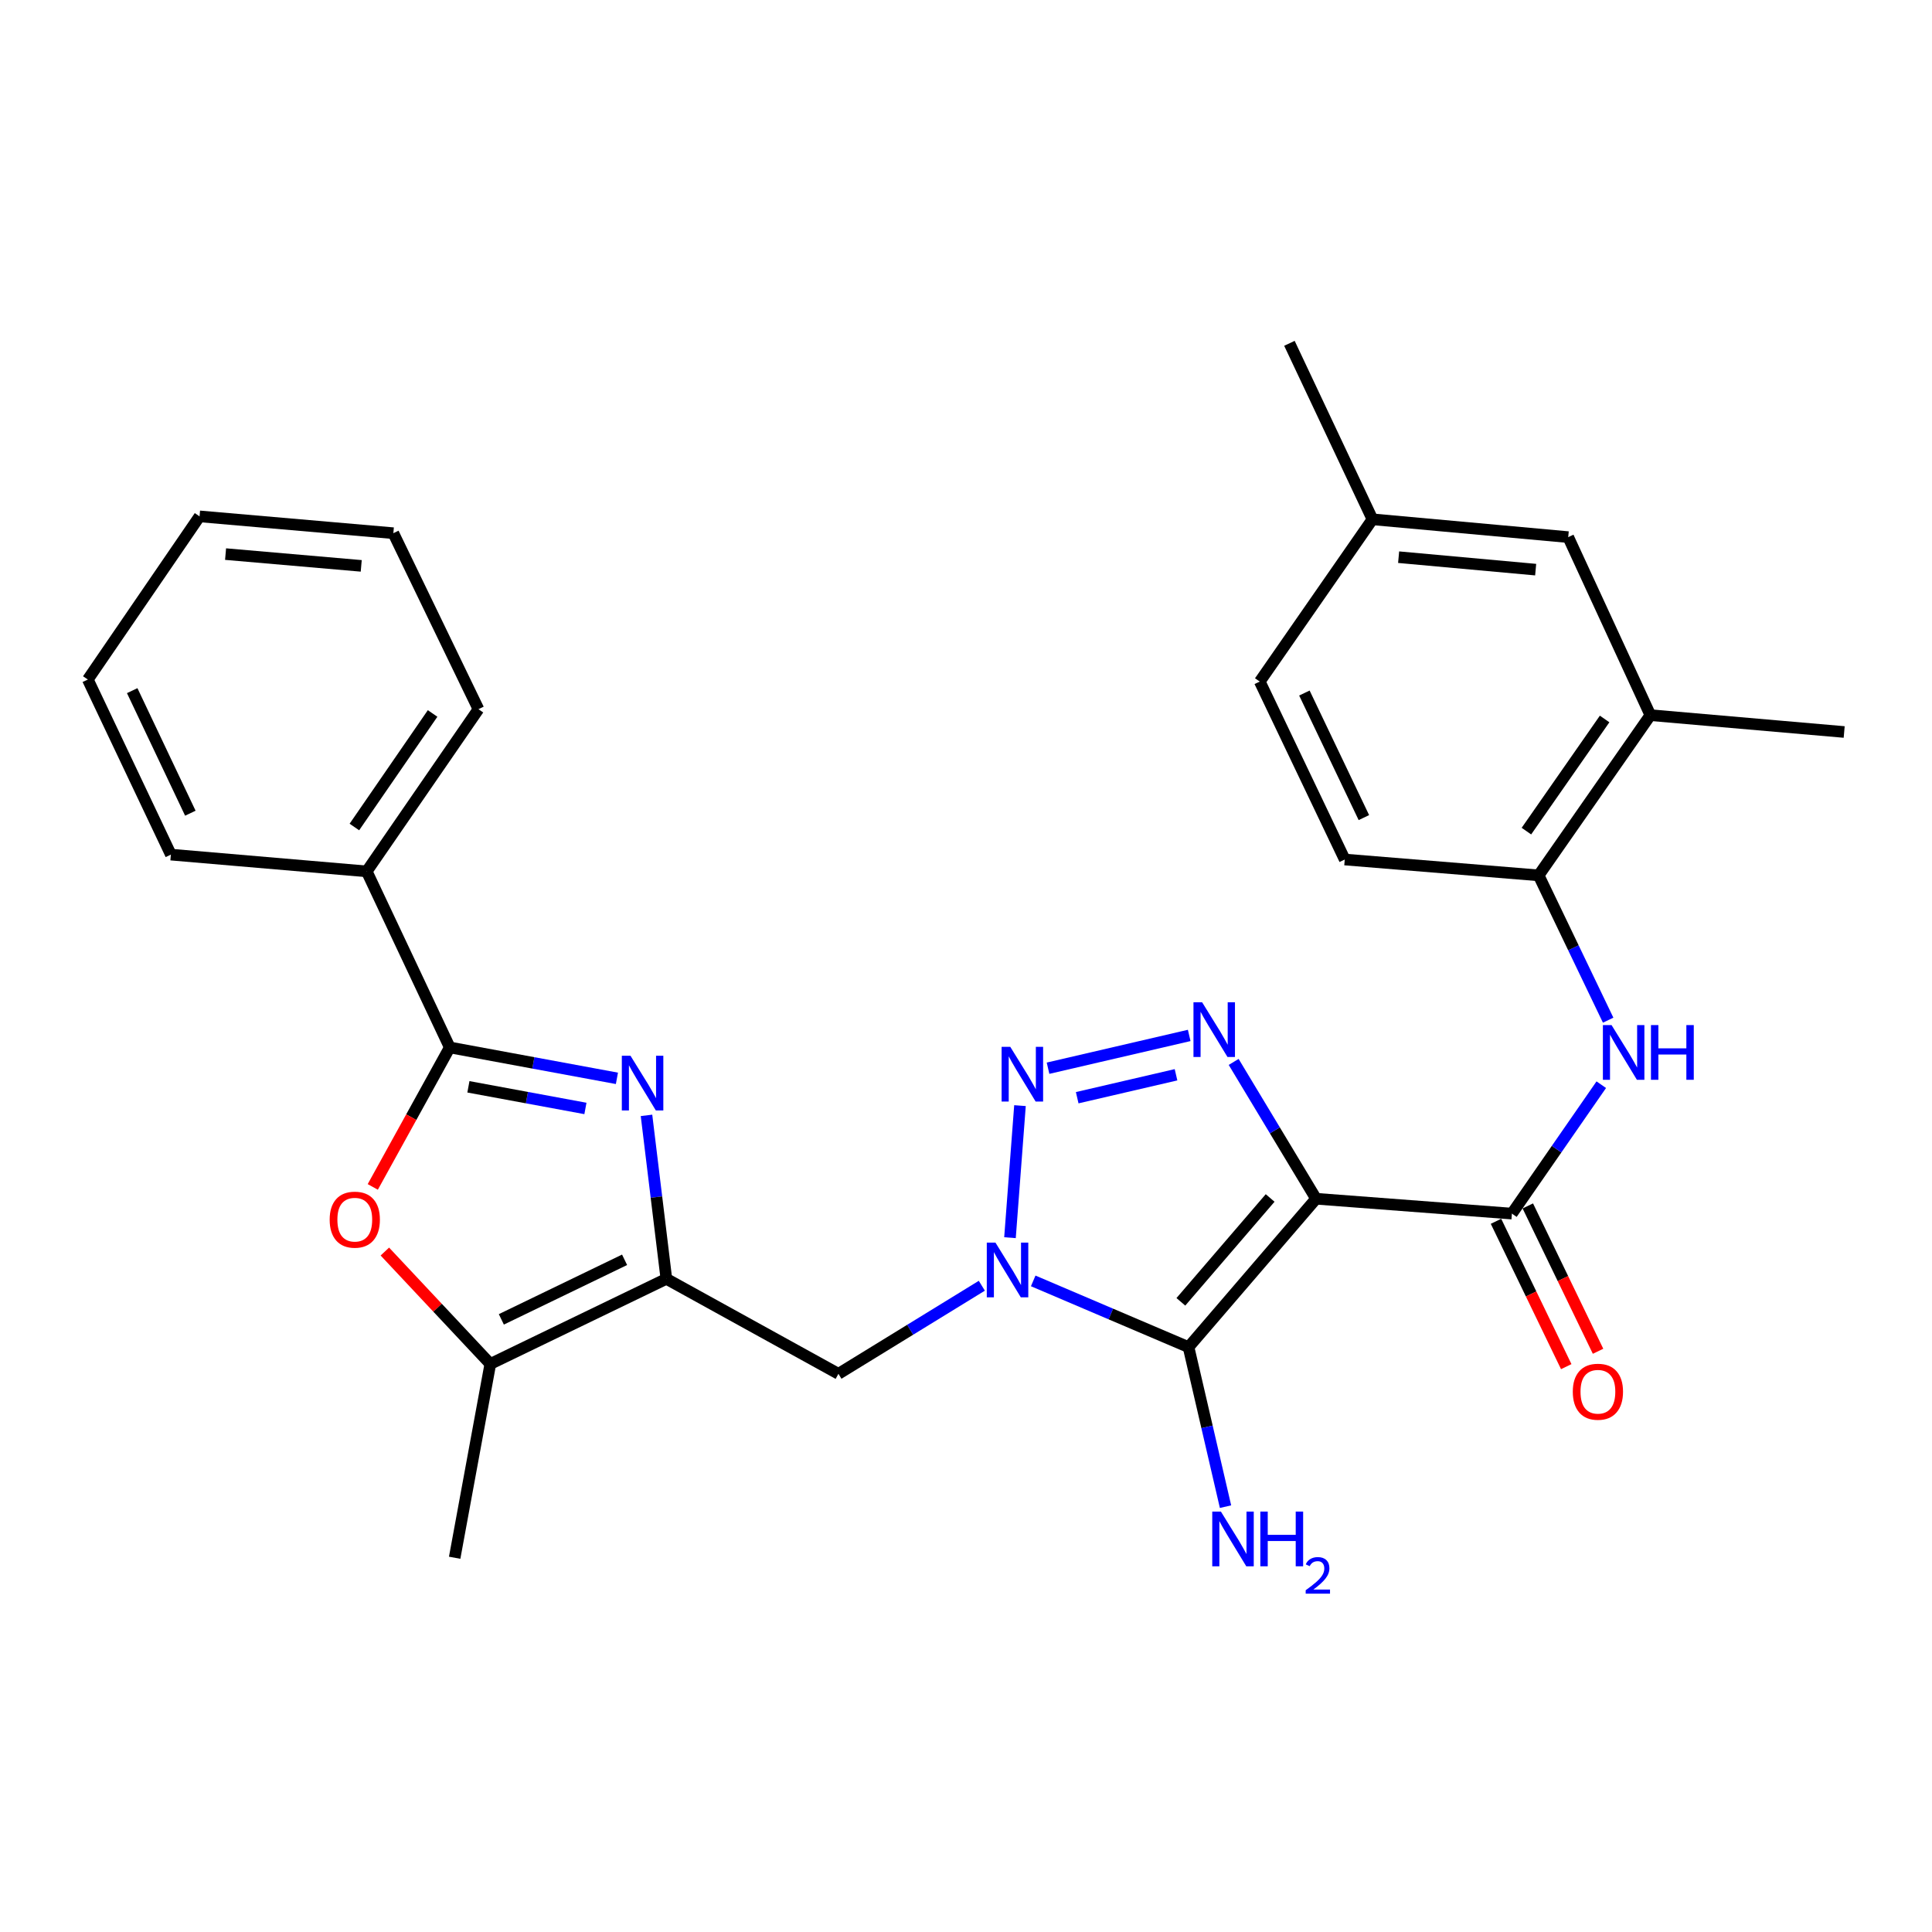 <?xml version='1.0' encoding='iso-8859-1'?>
<svg version='1.1' baseProfile='full'
              xmlns='http://www.w3.org/2000/svg'
                      xmlns:rdkit='http://www.rdkit.org/xml'
                      xmlns:xlink='http://www.w3.org/1999/xlink'
                  xml:space='preserve'
width='1000px' height='1000px' viewBox='0 0 1000 1000'>
<!-- END OF HEADER -->
<rect style='opacity:1.0;fill:#FFFFFF;stroke:none' width='1000' height='1000' x='0' y='0'> </rect>
<path class='bond-1' d='M 681.192,620.471 L 615.186,697.268' style='fill:none;fill-rule:evenodd;stroke:#000000;stroke-width:6px;stroke-linecap:butt;stroke-linejoin:miter;stroke-opacity:1' />
<path class='bond-1' d='M 657.421,620.069 L 611.216,673.827' style='fill:none;fill-rule:evenodd;stroke:#000000;stroke-width:6px;stroke-linecap:butt;stroke-linejoin:miter;stroke-opacity:1' />
<path class='bond-3' d='M 681.192,620.471 L 659.867,585.06' style='fill:none;fill-rule:evenodd;stroke:#000000;stroke-width:6px;stroke-linecap:butt;stroke-linejoin:miter;stroke-opacity:1' />
<path class='bond-3' d='M 659.867,585.06 L 638.542,549.648' style='fill:none;fill-rule:evenodd;stroke:#0000FF;stroke-width:6px;stroke-linecap:butt;stroke-linejoin:miter;stroke-opacity:1' />
<path class='bond-7' d='M 681.192,620.471 L 782.559,628.163' style='fill:none;fill-rule:evenodd;stroke:#000000;stroke-width:6px;stroke-linecap:butt;stroke-linejoin:miter;stroke-opacity:1' />
<path class='bond-0' d='M 534.787,662.99 L 574.986,680.129' style='fill:none;fill-rule:evenodd;stroke:#0000FF;stroke-width:6px;stroke-linecap:butt;stroke-linejoin:miter;stroke-opacity:1' />
<path class='bond-0' d='M 574.986,680.129 L 615.186,697.268' style='fill:none;fill-rule:evenodd;stroke:#000000;stroke-width:6px;stroke-linecap:butt;stroke-linejoin:miter;stroke-opacity:1' />
<path class='bond-9' d='M 508.193,665.499 L 471.083,688.293' style='fill:none;fill-rule:evenodd;stroke:#0000FF;stroke-width:6px;stroke-linecap:butt;stroke-linejoin:miter;stroke-opacity:1' />
<path class='bond-9' d='M 471.083,688.293 L 433.973,711.087' style='fill:none;fill-rule:evenodd;stroke:#000000;stroke-width:6px;stroke-linecap:butt;stroke-linejoin:miter;stroke-opacity:1' />
<path class='bond-29' d='M 522.765,640.625 L 527.94,572.271' style='fill:none;fill-rule:evenodd;stroke:#0000FF;stroke-width:6px;stroke-linecap:butt;stroke-linejoin:miter;stroke-opacity:1' />
<path class='bond-16' d='M 615.186,697.268 L 624.757,738.556' style='fill:none;fill-rule:evenodd;stroke:#000000;stroke-width:6px;stroke-linecap:butt;stroke-linejoin:miter;stroke-opacity:1' />
<path class='bond-16' d='M 624.757,738.556 L 634.328,779.844' style='fill:none;fill-rule:evenodd;stroke:#0000FF;stroke-width:6px;stroke-linecap:butt;stroke-linejoin:miter;stroke-opacity:1' />
<path class='bond-2' d='M 542.461,552.904 L 615.529,535.939' style='fill:none;fill-rule:evenodd;stroke:#0000FF;stroke-width:6px;stroke-linecap:butt;stroke-linejoin:miter;stroke-opacity:1' />
<path class='bond-2' d='M 557.558,568.175 L 608.705,556.3' style='fill:none;fill-rule:evenodd;stroke:#0000FF;stroke-width:6px;stroke-linecap:butt;stroke-linejoin:miter;stroke-opacity:1' />
<path class='bond-4' d='M 334.627,577.314 L 339.77,619.621' style='fill:none;fill-rule:evenodd;stroke:#0000FF;stroke-width:6px;stroke-linecap:butt;stroke-linejoin:miter;stroke-opacity:1' />
<path class='bond-4' d='M 339.77,619.621 L 344.912,661.928' style='fill:none;fill-rule:evenodd;stroke:#000000;stroke-width:6px;stroke-linecap:butt;stroke-linejoin:miter;stroke-opacity:1' />
<path class='bond-6' d='M 319.319,558.147 L 276.057,550.148' style='fill:none;fill-rule:evenodd;stroke:#0000FF;stroke-width:6px;stroke-linecap:butt;stroke-linejoin:miter;stroke-opacity:1' />
<path class='bond-6' d='M 276.057,550.148 L 232.794,542.149' style='fill:none;fill-rule:evenodd;stroke:#000000;stroke-width:6px;stroke-linecap:butt;stroke-linejoin:miter;stroke-opacity:1' />
<path class='bond-6' d='M 303.015,573.733 L 272.731,568.133' style='fill:none;fill-rule:evenodd;stroke:#0000FF;stroke-width:6px;stroke-linecap:butt;stroke-linejoin:miter;stroke-opacity:1' />
<path class='bond-6' d='M 272.731,568.133 L 242.448,562.534' style='fill:none;fill-rule:evenodd;stroke:#000000;stroke-width:6px;stroke-linecap:butt;stroke-linejoin:miter;stroke-opacity:1' />
<path class='bond-5' d='M 344.912,661.928 L 433.973,711.087' style='fill:none;fill-rule:evenodd;stroke:#000000;stroke-width:6px;stroke-linecap:butt;stroke-linejoin:miter;stroke-opacity:1' />
<path class='bond-10' d='M 344.912,661.928 L 253.787,705.976' style='fill:none;fill-rule:evenodd;stroke:#000000;stroke-width:6px;stroke-linecap:butt;stroke-linejoin:miter;stroke-opacity:1' />
<path class='bond-10' d='M 323.283,652.068 L 259.496,682.902' style='fill:none;fill-rule:evenodd;stroke:#000000;stroke-width:6px;stroke-linecap:butt;stroke-linejoin:miter;stroke-opacity:1' />
<path class='bond-15' d='M 232.794,542.149 L 189.813,451.025' style='fill:none;fill-rule:evenodd;stroke:#000000;stroke-width:6px;stroke-linecap:butt;stroke-linejoin:miter;stroke-opacity:1' />
<path class='bond-31' d='M 232.794,542.149 L 212.869,578.249' style='fill:none;fill-rule:evenodd;stroke:#000000;stroke-width:6px;stroke-linecap:butt;stroke-linejoin:miter;stroke-opacity:1' />
<path class='bond-31' d='M 212.869,578.249 L 192.943,614.348' style='fill:none;fill-rule:evenodd;stroke:#FF0000;stroke-width:6px;stroke-linecap:butt;stroke-linejoin:miter;stroke-opacity:1' />
<path class='bond-11' d='M 782.559,628.163 L 805.689,594.801' style='fill:none;fill-rule:evenodd;stroke:#000000;stroke-width:6px;stroke-linecap:butt;stroke-linejoin:miter;stroke-opacity:1' />
<path class='bond-11' d='M 805.689,594.801 L 828.819,561.438' style='fill:none;fill-rule:evenodd;stroke:#0000FF;stroke-width:6px;stroke-linecap:butt;stroke-linejoin:miter;stroke-opacity:1' />
<path class='bond-14' d='M 774.325,632.142 L 792.505,669.759' style='fill:none;fill-rule:evenodd;stroke:#000000;stroke-width:6px;stroke-linecap:butt;stroke-linejoin:miter;stroke-opacity:1' />
<path class='bond-14' d='M 792.505,669.759 L 810.684,707.375' style='fill:none;fill-rule:evenodd;stroke:#FF0000;stroke-width:6px;stroke-linecap:butt;stroke-linejoin:miter;stroke-opacity:1' />
<path class='bond-14' d='M 790.793,624.184 L 808.972,661.8' style='fill:none;fill-rule:evenodd;stroke:#000000;stroke-width:6px;stroke-linecap:butt;stroke-linejoin:miter;stroke-opacity:1' />
<path class='bond-14' d='M 808.972,661.8 L 827.152,699.416' style='fill:none;fill-rule:evenodd;stroke:#FF0000;stroke-width:6px;stroke-linecap:butt;stroke-linejoin:miter;stroke-opacity:1' />
<path class='bond-8' d='M 199.198,647.798 L 226.493,676.887' style='fill:none;fill-rule:evenodd;stroke:#FF0000;stroke-width:6px;stroke-linecap:butt;stroke-linejoin:miter;stroke-opacity:1' />
<path class='bond-8' d='M 226.493,676.887 L 253.787,705.976' style='fill:none;fill-rule:evenodd;stroke:#000000;stroke-width:6px;stroke-linecap:butt;stroke-linejoin:miter;stroke-opacity:1' />
<path class='bond-21' d='M 253.787,705.976 L 235.335,806.287' style='fill:none;fill-rule:evenodd;stroke:#000000;stroke-width:6px;stroke-linecap:butt;stroke-linejoin:miter;stroke-opacity:1' />
<path class='bond-12' d='M 832.378,528.039 L 814.388,490.563' style='fill:none;fill-rule:evenodd;stroke:#0000FF;stroke-width:6px;stroke-linecap:butt;stroke-linejoin:miter;stroke-opacity:1' />
<path class='bond-12' d='M 814.388,490.563 L 796.399,453.088' style='fill:none;fill-rule:evenodd;stroke:#000000;stroke-width:6px;stroke-linecap:butt;stroke-linejoin:miter;stroke-opacity:1' />
<path class='bond-13' d='M 796.399,453.088 L 854.225,370.163' style='fill:none;fill-rule:evenodd;stroke:#000000;stroke-width:6px;stroke-linecap:butt;stroke-linejoin:miter;stroke-opacity:1' />
<path class='bond-13' d='M 790.07,430.187 L 830.549,372.14' style='fill:none;fill-rule:evenodd;stroke:#000000;stroke-width:6px;stroke-linecap:butt;stroke-linejoin:miter;stroke-opacity:1' />
<path class='bond-18' d='M 796.399,453.088 L 696.038,444.888' style='fill:none;fill-rule:evenodd;stroke:#000000;stroke-width:6px;stroke-linecap:butt;stroke-linejoin:miter;stroke-opacity:1' />
<path class='bond-17' d='M 854.225,370.163 L 811.711,278.012' style='fill:none;fill-rule:evenodd;stroke:#000000;stroke-width:6px;stroke-linecap:butt;stroke-linejoin:miter;stroke-opacity:1' />
<path class='bond-22' d='M 854.225,370.163 L 954.545,378.881' style='fill:none;fill-rule:evenodd;stroke:#000000;stroke-width:6px;stroke-linecap:butt;stroke-linejoin:miter;stroke-opacity:1' />
<path class='bond-23' d='M 189.813,451.025 L 247.65,367.074' style='fill:none;fill-rule:evenodd;stroke:#000000;stroke-width:6px;stroke-linecap:butt;stroke-linejoin:miter;stroke-opacity:1' />
<path class='bond-23' d='M 183.427,428.056 L 223.913,369.29' style='fill:none;fill-rule:evenodd;stroke:#000000;stroke-width:6px;stroke-linecap:butt;stroke-linejoin:miter;stroke-opacity:1' />
<path class='bond-24' d='M 189.813,451.025 L 88.446,442.347' style='fill:none;fill-rule:evenodd;stroke:#000000;stroke-width:6px;stroke-linecap:butt;stroke-linejoin:miter;stroke-opacity:1' />
<path class='bond-30' d='M 811.711,278.012 L 710.385,268.796' style='fill:none;fill-rule:evenodd;stroke:#000000;stroke-width:6px;stroke-linecap:butt;stroke-linejoin:miter;stroke-opacity:1' />
<path class='bond-30' d='M 794.856,294.845 L 723.927,288.393' style='fill:none;fill-rule:evenodd;stroke:#000000;stroke-width:6px;stroke-linecap:butt;stroke-linejoin:miter;stroke-opacity:1' />
<path class='bond-20' d='M 696.038,444.888 L 652.05,352.778' style='fill:none;fill-rule:evenodd;stroke:#000000;stroke-width:6px;stroke-linecap:butt;stroke-linejoin:miter;stroke-opacity:1' />
<path class='bond-20' d='M 705.944,423.189 L 675.153,358.712' style='fill:none;fill-rule:evenodd;stroke:#000000;stroke-width:6px;stroke-linecap:butt;stroke-linejoin:miter;stroke-opacity:1' />
<path class='bond-19' d='M 710.385,268.796 L 652.05,352.778' style='fill:none;fill-rule:evenodd;stroke:#000000;stroke-width:6px;stroke-linecap:butt;stroke-linejoin:miter;stroke-opacity:1' />
<path class='bond-25' d='M 710.385,268.796 L 667.404,177.702' style='fill:none;fill-rule:evenodd;stroke:#000000;stroke-width:6px;stroke-linecap:butt;stroke-linejoin:miter;stroke-opacity:1' />
<path class='bond-26' d='M 247.65,367.074 L 203.601,275.98' style='fill:none;fill-rule:evenodd;stroke:#000000;stroke-width:6px;stroke-linecap:butt;stroke-linejoin:miter;stroke-opacity:1' />
<path class='bond-27' d='M 88.446,442.347 L 45.455,351.721' style='fill:none;fill-rule:evenodd;stroke:#000000;stroke-width:6px;stroke-linecap:butt;stroke-linejoin:miter;stroke-opacity:1' />
<path class='bond-27' d='M 98.522,420.914 L 68.428,357.476' style='fill:none;fill-rule:evenodd;stroke:#000000;stroke-width:6px;stroke-linecap:butt;stroke-linejoin:miter;stroke-opacity:1' />
<path class='bond-32' d='M 203.601,275.98 L 103.291,267.272' style='fill:none;fill-rule:evenodd;stroke:#000000;stroke-width:6px;stroke-linecap:butt;stroke-linejoin:miter;stroke-opacity:1' />
<path class='bond-32' d='M 186.973,292.895 L 116.756,286.8' style='fill:none;fill-rule:evenodd;stroke:#000000;stroke-width:6px;stroke-linecap:butt;stroke-linejoin:miter;stroke-opacity:1' />
<path class='bond-28' d='M 45.455,351.721 L 103.291,267.272' style='fill:none;fill-rule:evenodd;stroke:#000000;stroke-width:6px;stroke-linecap:butt;stroke-linejoin:miter;stroke-opacity:1' />
<path  class='atom-1' d='M 515.241 643.165
L 524.521 658.165
Q 525.441 659.645, 526.921 662.325
Q 528.401 665.005, 528.481 665.165
L 528.481 643.165
L 532.241 643.165
L 532.241 671.485
L 528.361 671.485
L 518.401 655.085
Q 517.241 653.165, 516.001 650.965
Q 514.801 648.765, 514.441 648.085
L 514.441 671.485
L 510.761 671.485
L 510.761 643.165
L 515.241 643.165
' fill='#0000FF'/>
<path  class='atom-3' d='M 522.912 541.829
L 532.192 556.829
Q 533.112 558.309, 534.592 560.989
Q 536.072 563.669, 536.152 563.829
L 536.152 541.829
L 539.912 541.829
L 539.912 570.149
L 536.032 570.149
L 526.072 553.749
Q 524.912 551.829, 523.672 549.629
Q 522.472 547.429, 522.112 546.749
L 522.112 570.149
L 518.432 570.149
L 518.432 541.829
L 522.912 541.829
' fill='#0000FF'/>
<path  class='atom-4' d='M 622.217 518.773
L 631.497 533.773
Q 632.417 535.253, 633.897 537.933
Q 635.377 540.613, 635.457 540.773
L 635.457 518.773
L 639.217 518.773
L 639.217 547.093
L 635.337 547.093
L 625.377 530.693
Q 624.217 528.773, 622.977 526.573
Q 621.777 524.373, 621.417 523.693
L 621.417 547.093
L 617.737 547.093
L 617.737 518.773
L 622.217 518.773
' fill='#0000FF'/>
<path  class='atom-5' d='M 326.336 546.442
L 335.616 561.442
Q 336.536 562.922, 338.016 565.602
Q 339.496 568.282, 339.576 568.442
L 339.576 546.442
L 343.336 546.442
L 343.336 574.762
L 339.456 574.762
L 329.496 558.362
Q 328.336 556.442, 327.096 554.242
Q 325.896 552.042, 325.536 551.362
L 325.536 574.762
L 321.856 574.762
L 321.856 546.442
L 326.336 546.442
' fill='#0000FF'/>
<path  class='atom-9' d='M 170.635 631.291
Q 170.635 624.491, 173.995 620.691
Q 177.355 616.891, 183.635 616.891
Q 189.915 616.891, 193.275 620.691
Q 196.635 624.491, 196.635 631.291
Q 196.635 638.171, 193.235 642.091
Q 189.835 645.971, 183.635 645.971
Q 177.395 645.971, 173.995 642.091
Q 170.635 638.211, 170.635 631.291
M 183.635 642.771
Q 187.955 642.771, 190.275 639.891
Q 192.635 636.971, 192.635 631.291
Q 192.635 625.731, 190.275 622.931
Q 187.955 620.091, 183.635 620.091
Q 179.315 620.091, 176.955 622.891
Q 174.635 625.691, 174.635 631.291
Q 174.635 637.011, 176.955 639.891
Q 179.315 642.771, 183.635 642.771
' fill='#FF0000'/>
<path  class='atom-12' d='M 834.136 530.581
L 843.416 545.581
Q 844.336 547.061, 845.816 549.741
Q 847.296 552.421, 847.376 552.581
L 847.376 530.581
L 851.136 530.581
L 851.136 558.901
L 847.256 558.901
L 837.296 542.501
Q 836.136 540.581, 834.896 538.381
Q 833.696 536.181, 833.336 535.501
L 833.336 558.901
L 829.656 558.901
L 829.656 530.581
L 834.136 530.581
' fill='#0000FF'/>
<path  class='atom-12' d='M 854.536 530.581
L 858.376 530.581
L 858.376 542.621
L 872.856 542.621
L 872.856 530.581
L 876.696 530.581
L 876.696 558.901
L 872.856 558.901
L 872.856 545.821
L 858.376 545.821
L 858.376 558.901
L 854.536 558.901
L 854.536 530.581
' fill='#0000FF'/>
<path  class='atom-15' d='M 814.075 720.353
Q 814.075 713.553, 817.435 709.753
Q 820.795 705.953, 827.075 705.953
Q 833.355 705.953, 836.715 709.753
Q 840.075 713.553, 840.075 720.353
Q 840.075 727.233, 836.675 731.153
Q 833.275 735.033, 827.075 735.033
Q 820.835 735.033, 817.435 731.153
Q 814.075 727.273, 814.075 720.353
M 827.075 731.833
Q 831.395 731.833, 833.715 728.953
Q 836.075 726.033, 836.075 720.353
Q 836.075 714.793, 833.715 711.993
Q 831.395 709.153, 827.075 709.153
Q 822.755 709.153, 820.395 711.953
Q 818.075 714.753, 818.075 720.353
Q 818.075 726.073, 820.395 728.953
Q 822.755 731.833, 827.075 731.833
' fill='#FF0000'/>
<path  class='atom-17' d='M 631.941 782.392
L 641.221 797.392
Q 642.141 798.872, 643.621 801.552
Q 645.101 804.232, 645.181 804.392
L 645.181 782.392
L 648.941 782.392
L 648.941 810.712
L 645.061 810.712
L 635.101 794.312
Q 633.941 792.392, 632.701 790.192
Q 631.501 787.992, 631.141 787.312
L 631.141 810.712
L 627.461 810.712
L 627.461 782.392
L 631.941 782.392
' fill='#0000FF'/>
<path  class='atom-17' d='M 652.341 782.392
L 656.181 782.392
L 656.181 794.432
L 670.661 794.432
L 670.661 782.392
L 674.501 782.392
L 674.501 810.712
L 670.661 810.712
L 670.661 797.632
L 656.181 797.632
L 656.181 810.712
L 652.341 810.712
L 652.341 782.392
' fill='#0000FF'/>
<path  class='atom-17' d='M 675.874 809.719
Q 676.56 807.95, 678.197 806.973
Q 679.834 805.97, 682.104 805.97
Q 684.929 805.97, 686.513 807.501
Q 688.097 809.032, 688.097 811.751
Q 688.097 814.523, 686.038 817.111
Q 684.005 819.698, 679.781 822.76
L 688.414 822.76
L 688.414 824.872
L 675.821 824.872
L 675.821 823.103
Q 679.306 820.622, 681.365 818.774
Q 683.45 816.926, 684.454 815.263
Q 685.457 813.599, 685.457 811.883
Q 685.457 810.088, 684.559 809.085
Q 683.662 808.082, 682.104 808.082
Q 680.599 808.082, 679.596 808.689
Q 678.593 809.296, 677.88 810.643
L 675.874 809.719
' fill='#0000FF'/>
</svg>
